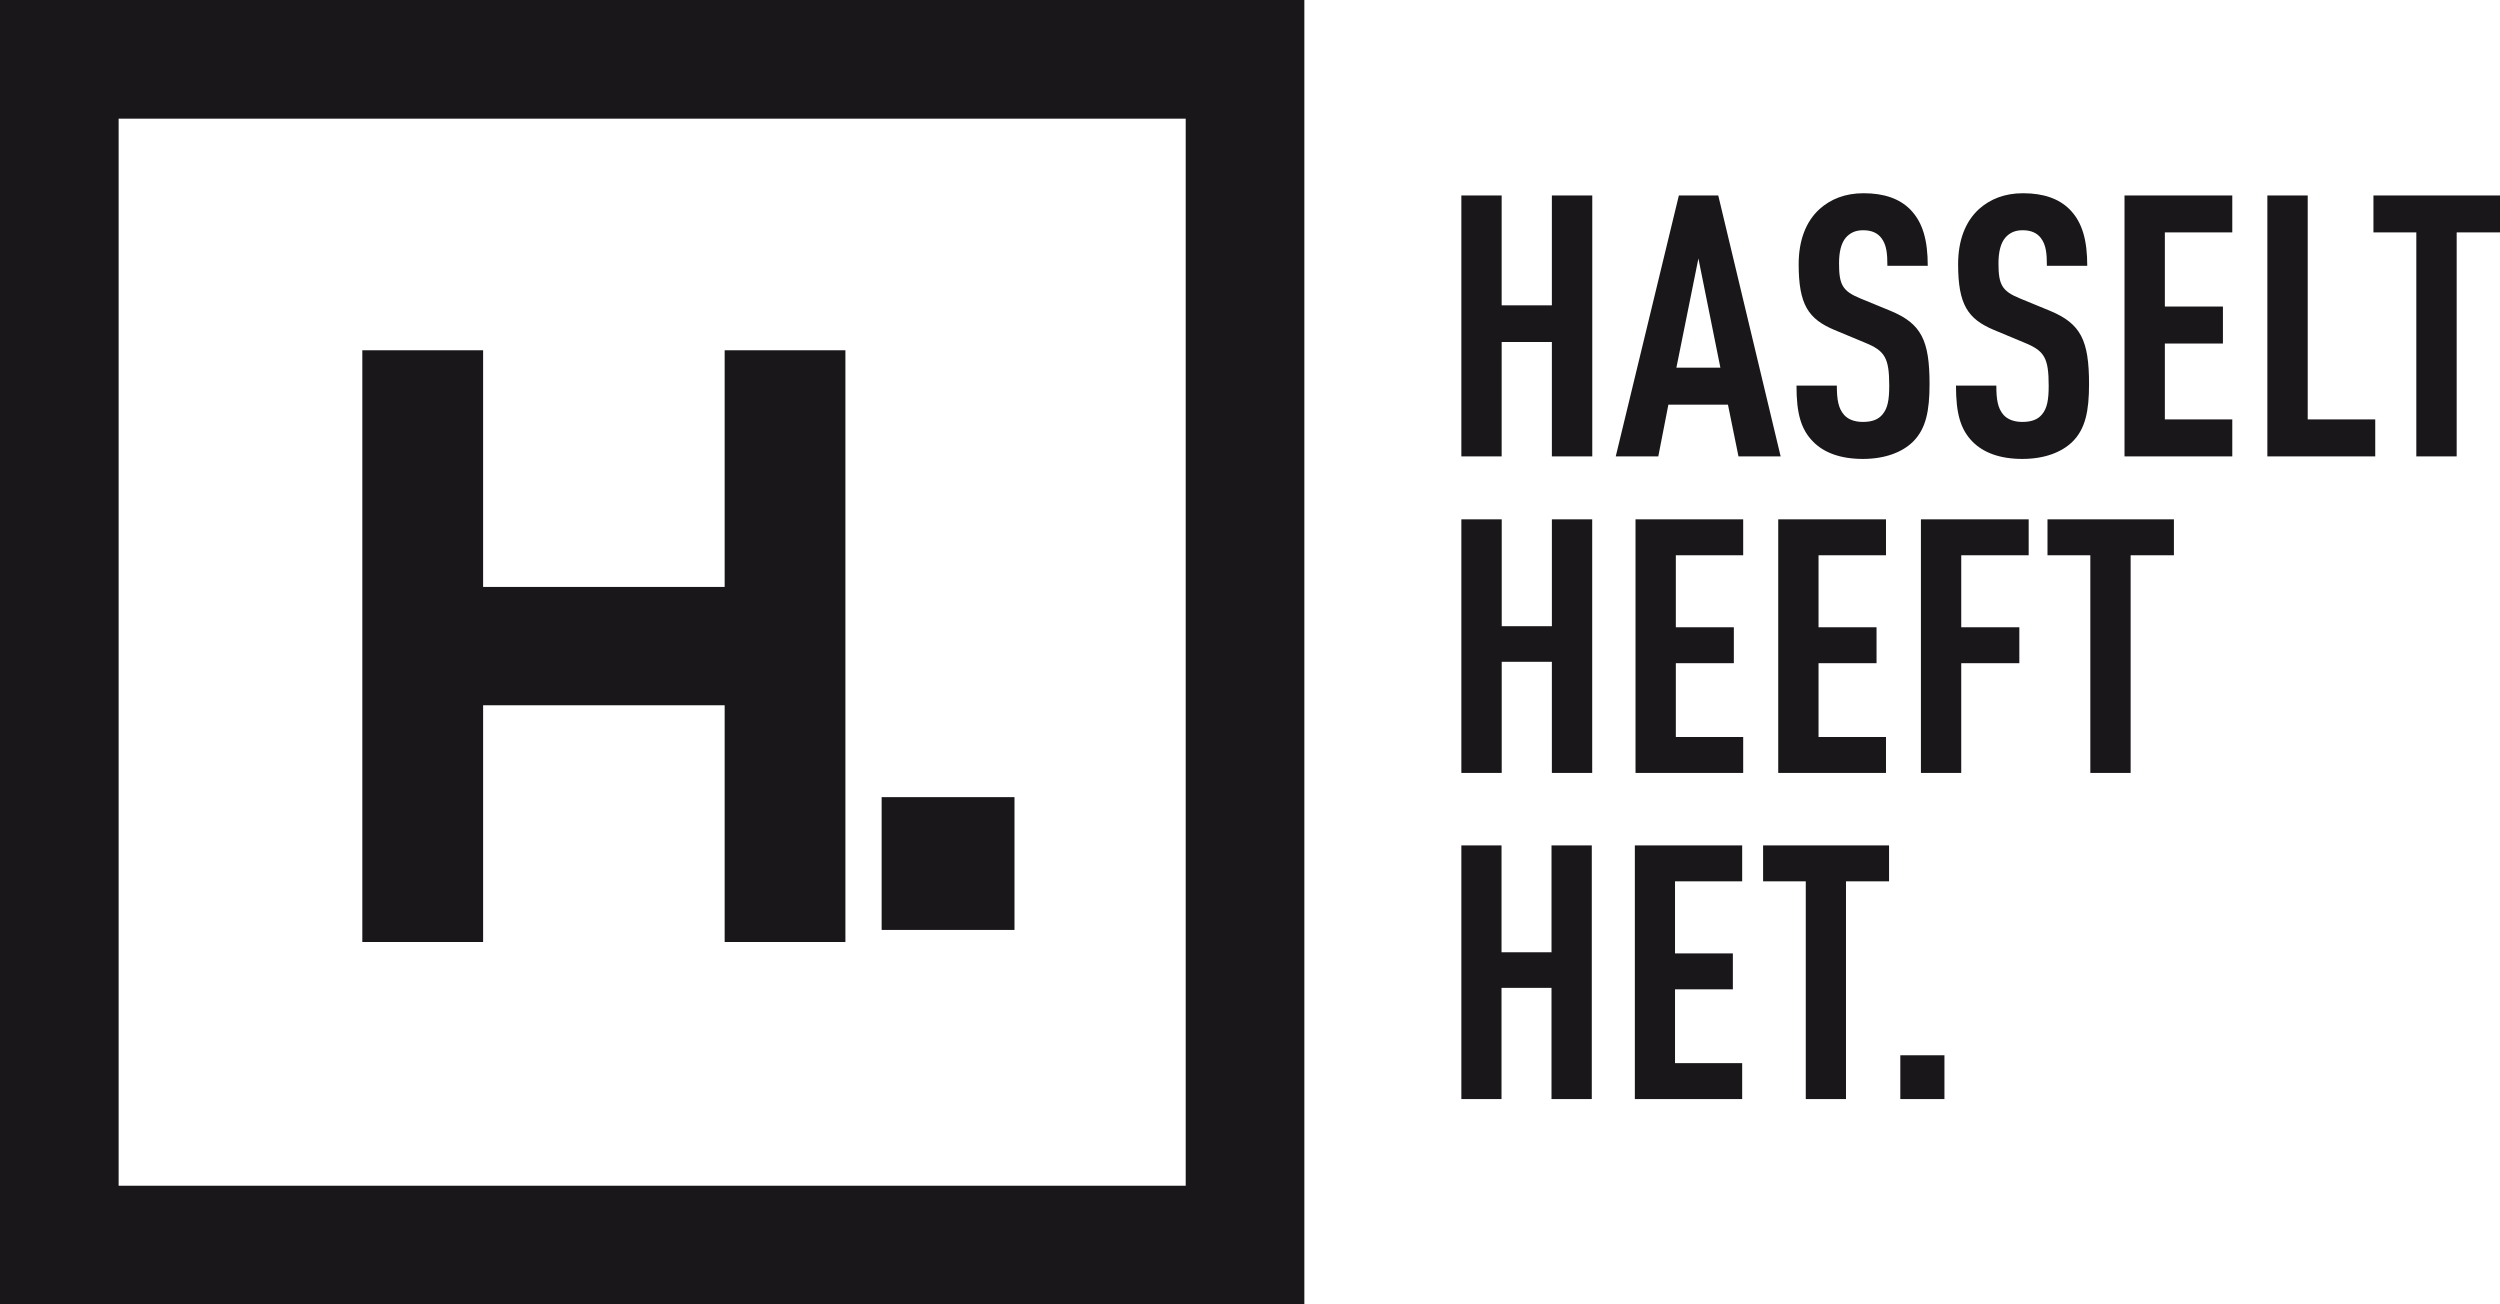<svg xmlns="http://www.w3.org/2000/svg" width="207" height="108"><g fill="#1A171B" fill-rule="evenodd"><path d="M40.002 58.397h20V78H70V29h-9.998v19.599h-20V29H30v49h10.002z"/><path d="M0 108h108V0H0v108zm9.823-9.823h88.354V9.823H9.823v88.354z"/><path d="M73 77h11V66H73zM207 19.243v-3.06h-10.479v3.06h3.55v18.545h3.342V19.243H207zm-10.33 18.545v-3.064h-5.591v-18.54h-3.342v21.604h8.933zm-11.837 0v-3.064h-5.583v-6.282h4.808v-3.06h-4.808v-6.139h5.583v-3.06h-8.924v21.605h8.924zm-11.86-5.98c0-3.64-.687-5.006-3.217-6.066l-2.51-1.033c-1.499-.611-1.772-1.15-1.772-2.916 0-.934.18-1.665.574-2.126.33-.359.743-.603 1.43-.603.723 0 1.197.244 1.498.636.45.58.506 1.334.506 2.309h3.342c0-2.064-.381-3.61-1.49-4.704-.868-.848-2.117-1.305-3.828-1.305-1.522 0-2.715.485-3.639 1.305-1.164 1.061-1.735 2.64-1.735 4.577 0 3.346.808 4.529 2.956 5.434l2.539 1.06c1.647.67 2.004 1.253 2.004 3.554 0 1.158-.12 1.88-.562 2.394-.33.4-.84.612-1.619.612-.747 0-1.253-.244-1.554-.579-.482-.547-.599-1.269-.599-2.427h-3.341c0 2.28.357 3.61 1.37 4.642.899.91 2.269 1.428 4.124 1.428 1.884 0 3.29-.58 4.153-1.428 1.073-1.064 1.37-2.55 1.37-4.764zm-13.206 0c0-3.64-.683-5.006-3.222-6.066l-2.51-1.033c-1.494-.611-1.763-1.15-1.763-2.916 0-.934.177-1.665.57-2.126.33-.359.743-.603 1.43-.603.723 0 1.197.244 1.498.636.45.58.506 1.334.506 2.309h3.342c0-2.064-.386-3.61-1.49-4.704-.864-.848-2.113-1.305-3.82-1.305-1.53 0-2.723.485-3.643 1.305-1.164 1.061-1.735 2.64-1.735 4.577 0 3.346.804 4.529 2.952 5.434l2.543 1.06c1.643.67 2.004 1.253 2.004 3.554 0 1.158-.12 1.88-.566 2.394-.33.4-.836.612-1.619.612-.743 0-1.253-.244-1.55-.579-.482-.547-.603-1.269-.603-2.427h-3.341c0 2.28.357 3.61 1.377 4.642.892.91 2.265 1.428 4.117 1.428 1.884 0 3.294-.58 4.153-1.428 1.072-1.064 1.37-2.55 1.37-4.764zm-17.32-1.363h-3.642l1.823-9.044 1.82 9.044zm4.99 7.343l-5.166-21.604h-3.261l-5.226 21.604h3.523l.835-4.283h4.932l.872 4.283h3.49zm-15.597 0V16.184h-3.345v9.1h-4.157v-9.1H121v21.604h3.338V28.32h4.157v9.468h3.345zM157.346 91H161v-3.625h-3.654V91zm-.932-18.025V70h-10.43v2.975h3.534V91h3.33V72.975h3.566zM144.252 91v-2.975h-5.56v-6.111h4.789v-2.975h-4.79v-5.964h5.561V70h-8.887v21h8.887zM131.8 91V70h-3.335v8.848h-4.138V70H121v21h3.326v-9.205h4.138V91h3.335zM180 45.975V43h-10.468v2.975h3.547V64h3.338V45.975H180zm-12.025 0V43h-8.923v21h3.338v-9.086h4.811v-2.979h-4.81v-5.96h5.584zM156.16 64v-2.978h-5.585v-6.108h4.803v-2.979h-4.803v-5.96h5.585V43h-8.923v21h8.923zm-11.824 0v-2.978h-5.577v-6.108h4.803v-2.979h-4.803v-5.96h5.577V43h-8.915v21h8.915zm-12.502 0V43h-3.338v8.848h-4.153V43H121v21h3.342v-9.201h4.153V64h3.338z"/></g></svg>